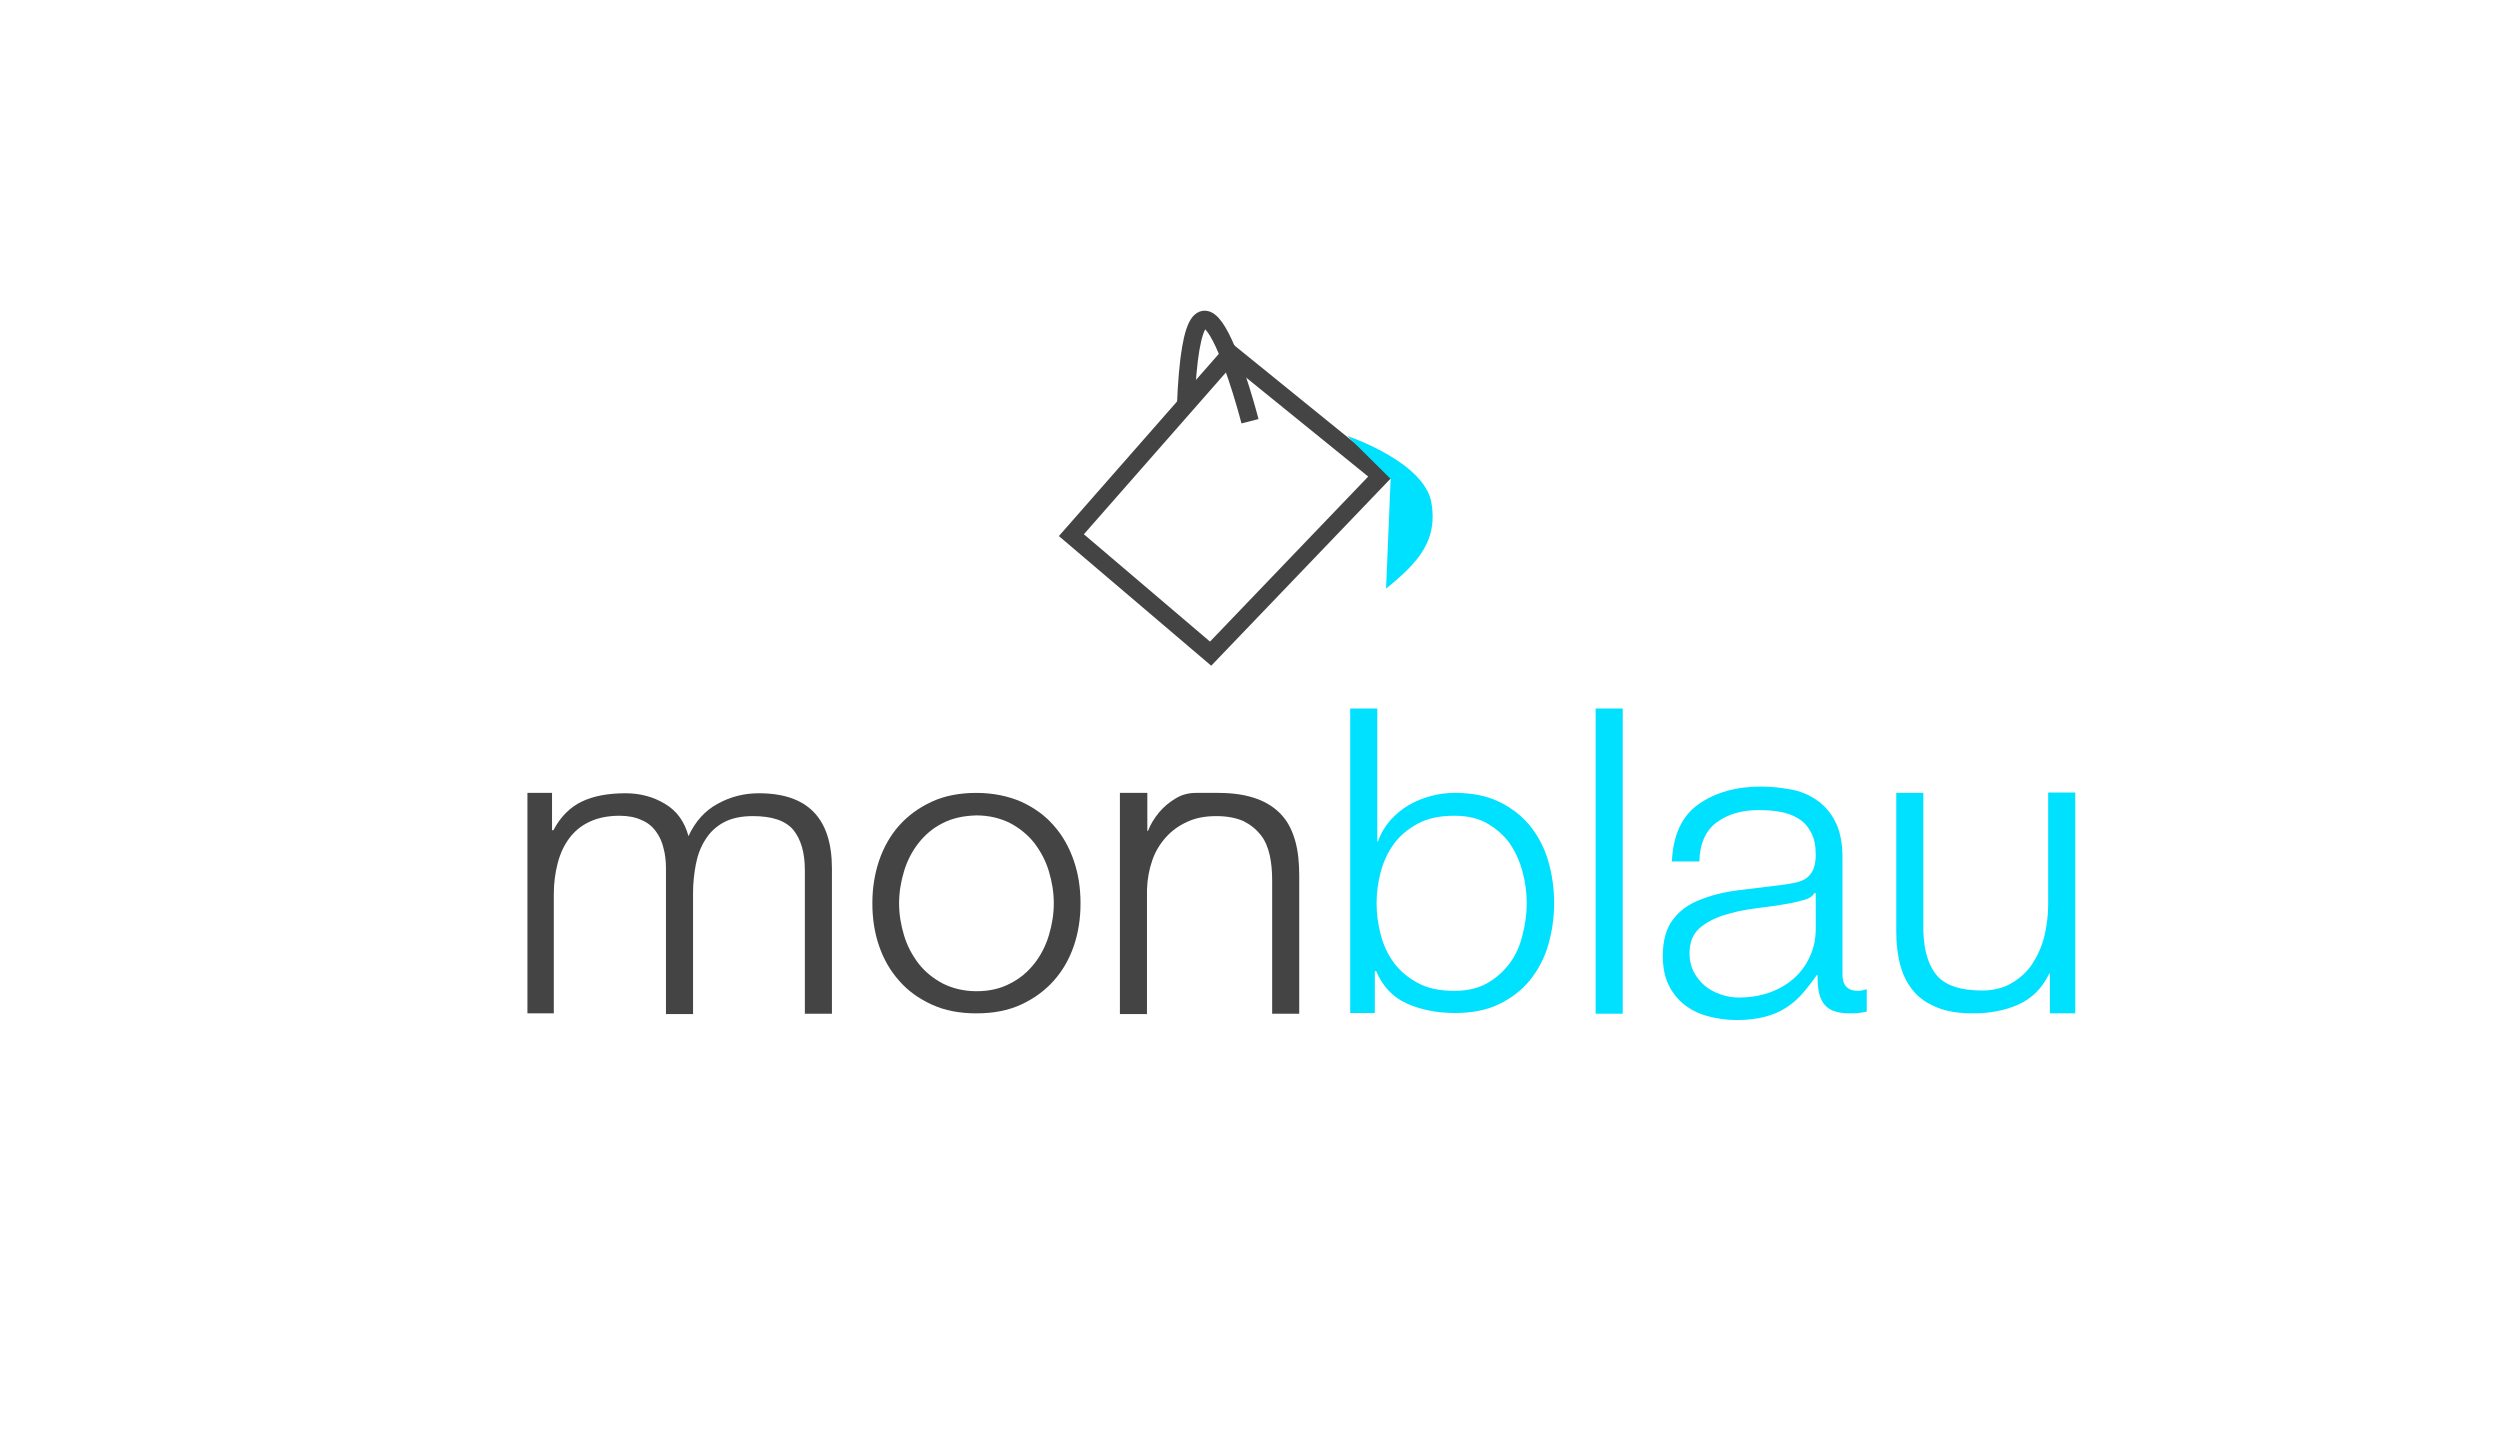 <?xml version="1.0" encoding="utf-8"?>
<!-- Generator: Adobe Illustrator 26.0.0, SVG Export Plug-In . SVG Version: 6.00 Build 0)  -->
<svg version="1.1" id="Layer_1" xmlns="http://www.w3.org/2000/svg" xmlns:xlink="http://www.w3.org/1999/xlink" x="0px" y="0px"
	 viewBox="0 0 711 409" style="enable-background:new 0 0 711 409;" xml:space="preserve">
<style type="text/css">
	.st0{fill:#FFFFFF;}
	.st1{fill-rule:evenodd;clip-rule:evenodd;fill:none;stroke:#444444;stroke-width:5;stroke-miterlimit:3.864;}
	.st2{fill-rule:evenodd;clip-rule:evenodd;fill:#00E1FF;}
	.st3{fill-rule:evenodd;clip-rule:evenodd;fill:none;}
	.st4{fill:#444444;}
	.st5{fill:#00E1FF;}
</style>
<rect class="st0" width="711" height="409"/>
<g>
	<polygon class="st1" points="350,100.6 392.8,135.3 344.3,185.9 304.7,152.2 	"/>
	<path class="st1" d="M355.5,119.8c0,0-16-62.3-18.3-4.1"/>
	<path class="st2" d="M383.2,124c0,0,21.9,7.3,23.9,19c1.8,10.6-3.5,16.8-12.9,24.4l1.3-31.2L383.2,124z"/>
</g>
<g>
	<rect x="142.7" y="190.5" class="st3" width="458" height="127.6"/>
	<path class="st4" d="M150,225.5h7v10.6h0.4c2-3.8,4.7-6.5,8-8.1c3.3-1.6,7.5-2.4,12.5-2.4c4.1,0,7.9,1,11.2,3
		c3.4,2,5.6,5.1,6.7,9.2c1.9-4.1,4.6-7.2,8.3-9.2c3.6-2,7.5-3,11.7-3c13.9,0,20.8,7.1,20.8,21.4v41.3h-7.7v-40.8
		c0-5-1.1-8.8-3.3-11.5c-2.2-2.6-6-3.9-11.5-3.9c-3.3,0-6.1,0.6-8.3,1.8c-2.2,1.2-3.9,2.8-5.2,4.9c-1.3,2-2.2,4.4-2.7,7
		c-0.5,2.6-0.8,5.4-0.8,8.2v34.4h-7.7V247c0-2-0.2-4-0.7-5.8c-0.4-1.8-1.2-3.5-2.2-4.8c-1-1.4-2.4-2.5-4.1-3.2
		c-1.7-0.8-3.8-1.2-6.2-1.2c-3.3,0-6.2,0.6-8.5,1.7c-2.4,1.1-4.3,2.7-5.8,4.7c-1.5,2-2.6,4.4-3.3,7.1c-0.7,2.7-1.1,5.7-1.1,8.8v33.9
		H150V225.5z"/>
	<path class="st4" d="M290.4,228c3.7,1.7,6.8,3.9,9.3,6.8c2.5,2.8,4.4,6.2,5.7,10c1.3,3.8,1.9,7.8,1.9,12.1c0,4.3-0.6,8.3-1.9,12.1
		c-1.3,3.8-3.2,7.1-5.7,9.9c-2.5,2.8-5.6,5.1-9.3,6.8c-3.7,1.7-7.9,2.5-12.7,2.5c-4.8,0-9-0.8-12.7-2.5c-3.7-1.7-6.8-3.9-9.3-6.8
		c-2.5-2.8-4.4-6.1-5.7-9.9c-1.3-3.8-1.9-7.8-1.9-12.1c0-4.2,0.6-8.2,1.9-12.1c1.3-3.8,3.2-7.2,5.7-10c2.5-2.8,5.6-5.1,9.3-6.8
		c3.7-1.7,7.9-2.5,12.7-2.5C282.4,225.5,286.7,226.4,290.4,228z M268.1,234.1c-2.8,1.4-5,3.3-6.9,5.7c-1.8,2.3-3.2,5-4.1,8
		c-0.9,3-1.4,6-1.4,9.1c0,3.1,0.5,6.1,1.4,9.1c0.9,3,2.3,5.6,4.1,8c1.8,2.3,4.1,4.2,6.9,5.7c2.8,1.4,6,2.2,9.6,2.2
		c3.6,0,6.8-0.7,9.6-2.2c2.8-1.4,5-3.3,6.9-5.7c1.8-2.3,3.2-5,4.1-8c0.9-3,1.4-6,1.4-9.1c0-3.1-0.5-6.1-1.4-9.1
		c-0.9-3-2.3-5.6-4.1-8c-1.8-2.3-4.1-4.2-6.9-5.7c-2.8-1.4-6-2.2-9.6-2.2C274,232,270.8,232.7,268.1,234.1z"/>
	<path class="st4" d="M318.6,225.5h7.7v10.8h0.2c0.7-1.9,1.8-3.6,3.1-5.2c1.3-1.6,2.9-2.9,4.7-4c1.8-1.1,3.7-1.6,5.8-1.6
		c2.1,0,4.3,0,6.4,0c4.4,0,8,0.6,11,1.7c3,1.1,5.3,2.7,7.1,4.7c1.8,2,3,4.5,3.8,7.4s1.1,6.2,1.1,9.8v39.2h-7.7v-37.9
		c0-2.6-0.2-5-0.7-7.2s-1.3-4.2-2.6-5.8s-2.9-2.9-4.9-3.9c-2.1-0.9-4.6-1.4-7.7-1.4c-3.1,0-5.8,0.5-8.2,1.6
		c-2.4,1.1-4.4,2.5-6.1,4.4s-3,4-3.9,6.6c-0.9,2.6-1.4,5.3-1.5,8.3v35.4h-7.7V225.5z"/>
	<path class="st5" d="M384,201.5h7.7v37.8h0.2c0.8-2.3,2-4.3,3.5-6c1.5-1.7,3.2-3.1,5.2-4.3c1.9-1.1,4-2,6.3-2.6
		c2.2-0.6,4.5-0.9,6.9-0.9c4.8,0,8.9,0.8,12.5,2.5c3.5,1.7,6.5,4,8.8,6.8c2.3,2.9,4.1,6.2,5.2,10c1.1,3.8,1.7,7.8,1.7,12
		c0,4.2-0.6,8.2-1.7,12c-1.1,3.8-2.9,7.1-5.2,10c-2.4,2.9-5.3,5.1-8.8,6.8c-3.5,1.7-7.7,2.5-12.5,2.5c-5.1,0-9.7-0.9-13.7-2.7
		c-4-1.8-6.9-4.9-8.7-9.2H391v11.9h-7V201.5z M433,247.9c-0.8-3-2-5.6-3.6-8c-1.7-2.3-3.8-4.2-6.4-5.7c-2.6-1.5-5.7-2.2-9.4-2.2
		c-4.1,0-7.5,0.7-10.3,2.2c-2.8,1.5-5.1,3.4-6.8,5.7c-1.7,2.3-3,5-3.8,8c-0.8,3-1.2,6-1.2,9c0,3,0.4,6,1.2,9c0.8,3,2,5.6,3.8,8
		c1.7,2.3,4,4.2,6.8,5.7c2.8,1.5,6.2,2.2,10.3,2.2c3.6,0,6.8-0.7,9.4-2.2c2.6-1.5,4.7-3.4,6.4-5.7c1.7-2.3,2.9-5,3.6-8
		c0.8-3,1.2-6,1.2-9C434.2,253.8,433.8,250.8,433,247.9z"/>
	<path class="st5" d="M453.8,201.5h7.7v86.8h-7.7V201.5z"/>
	<path class="st5" d="M475.5,244.7c0.4-7.4,2.9-12.7,7.6-16c4.7-3.3,10.6-5,17.8-5c2.8,0,5.5,0.3,8.3,0.8c2.8,0.5,5.2,1.5,7.4,3
		s4,3.5,5.3,6.1c1.4,2.6,2.1,6.1,2.1,10.3v33.3c0,3.1,1.5,4.6,4.5,4.6c0.8,0,1.6-0.2,2.4-0.5v6.4c-0.9,0.2-1.7,0.3-2.4,0.4
		c-0.7,0.1-1.6,0.1-2.6,0.1c-1.9,0-3.5-0.3-4.7-0.8c-1.2-0.5-2.1-1.3-2.7-2.2c-0.6-1-1.1-2.1-1.3-3.5c-0.2-1.3-0.3-2.8-0.3-4.4h-0.2
		c-1.4,2-2.8,3.8-4.2,5.4c-1.4,1.6-3,2.9-4.7,4c-1.7,1.1-3.7,1.9-6,2.5c-2.3,0.6-4.9,0.9-7.9,0.9c-2.9,0-5.6-0.4-8.2-1.1
		c-2.6-0.7-4.8-1.8-6.7-3.3c-1.9-1.5-3.4-3.4-4.5-5.7s-1.6-5-1.6-8.2c0-4.4,1-7.8,2.9-10.3c1.9-2.5,4.5-4.4,7.7-5.6
		c3.2-1.3,6.8-2.2,10.8-2.7c4-0.5,8.1-1,12.2-1.5c1.5-0.2,2.9-0.4,4.2-0.7c1.3-0.3,2.3-0.7,3.1-1.3c0.8-0.6,1.4-1.4,1.9-2.4
		c0.4-1.1,0.7-2.4,0.7-4.1c0-2.6-0.4-4.7-1.3-6.4c-0.9-1.7-2-3-3.5-3.9c-1.5-1-3.2-1.6-5.2-2c-2-0.4-4.1-0.5-6.4-0.5
		c-4.8,0-8.7,1.2-11.8,3.5c-3.1,2.3-4.8,6-4.9,11.1H475.5z M516.3,254H516c-0.5,0.9-1.4,1.5-2.8,1.9c-1.4,0.4-2.6,0.7-3.6,0.9
		c-3.2,0.6-6.6,1.1-10,1.5c-3.4,0.4-6.6,1.1-9.4,2c-2.8,0.9-5.2,2.2-7,3.8c-1.8,1.7-2.7,4-2.7,7.1c0,1.9,0.4,3.7,1.2,5.2
		c0.8,1.5,1.8,2.8,3.1,3.9c1.3,1.1,2.8,1.9,4.5,2.5c1.7,0.6,3.4,0.9,5.2,0.9c2.9,0,5.7-0.4,8.4-1.3c2.7-0.9,5-2.2,7-3.9
		c2-1.7,3.6-3.8,4.7-6.2c1.2-2.4,1.8-5.2,1.8-8.3V254z"/>
	<path class="st5" d="M590,288.2h-7v-11.3h-0.2c-2,4.2-5,7.1-8.8,8.8c-3.8,1.7-8.1,2.5-12.8,2.5c-4,0-7.4-0.5-10.1-1.6
		c-2.8-1.1-5.1-2.6-6.8-4.6c-1.7-2-3-4.4-3.8-7.3c-0.8-2.9-1.2-6.1-1.2-9.6v-39.6h7.7v39.5c0.2,5.5,1.5,9.7,3.9,12.5
		c2.5,2.8,6.7,4.2,12.8,4.2c3.2,0,6.1-0.7,8.4-2.1c2.4-1.4,4.4-3.2,5.9-5.5c1.5-2.3,2.7-4.9,3.4-7.8c0.7-2.9,1.1-5.9,1.1-9v-31.9
		h7.7V288.2z"/>
</g>
</svg>

